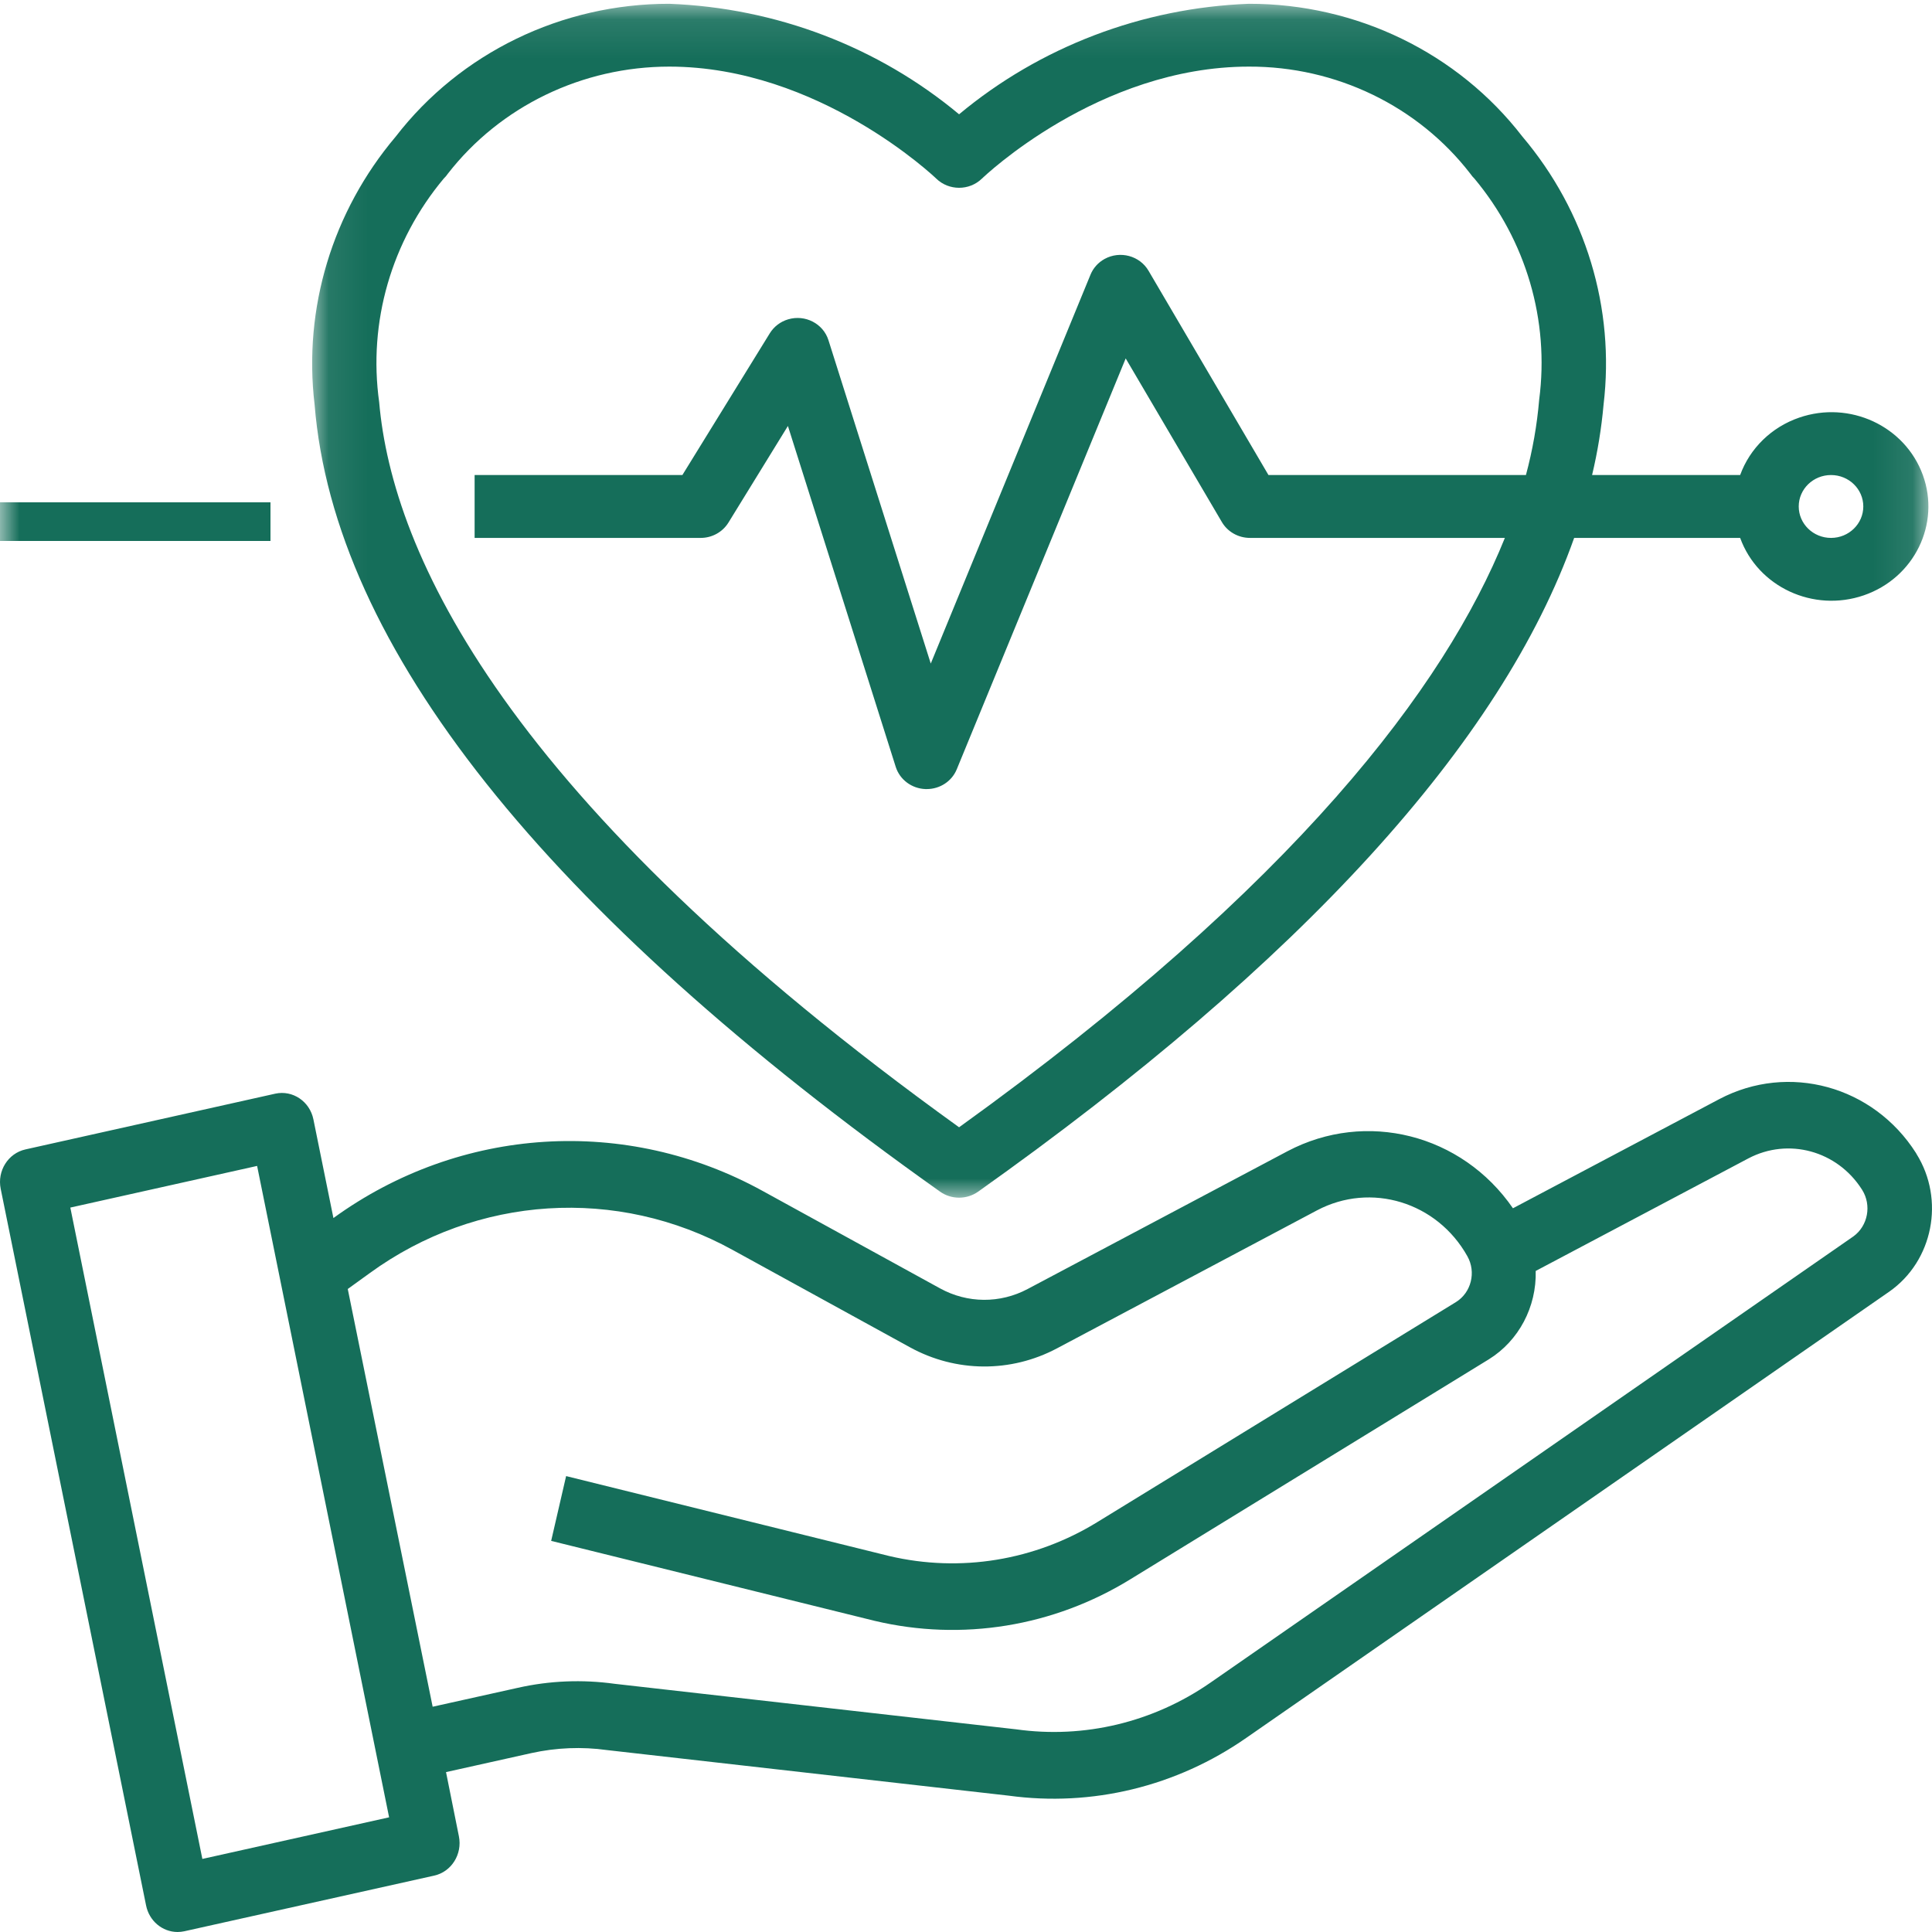 <?xml version="1.0" encoding="UTF-8"?> <svg xmlns="http://www.w3.org/2000/svg" width="50" height="50" viewBox="0 0 50 50" fill="none"><path fill-rule="evenodd" clip-rule="evenodd" d="M47.967 31.997L31.323 43.549C29.847 44.573 28.06 45.002 26.299 44.755L15.909 43.577C15.072 43.461 14.223 43.495 13.399 43.681L11.197 44.17L9 33.359L9.569 32.948C12.341 30.931 15.974 30.7 18.964 32.35L23.548 34.867C24.737 35.521 26.16 35.531 27.357 34.894L34.084 31.324C35.48 30.586 37.191 31.108 37.976 32.512C38.207 32.924 38.076 33.451 37.681 33.697L28.408 39.386C26.786 40.386 24.855 40.703 23.014 40.27L14.651 38.201L14.264 39.878L22.635 41.947C24.895 42.483 27.267 42.096 29.258 40.869L38.531 35.179C39.305 34.699 39.768 33.825 39.744 32.892L45.25 29.978C46.283 29.436 47.544 29.78 48.183 30.779L48.192 30.793C48.442 31.192 48.342 31.724 47.967 31.997ZM5.237 48.109L1.82 31.252L6.654 30.174L10.07 47.032L5.237 48.109ZM49.598 29.863L49.587 29.842C48.482 28.102 46.288 27.5 44.495 28.445L39.155 31.27C37.833 29.35 35.351 28.722 33.321 29.793L26.596 33.359C25.884 33.738 25.038 33.733 24.33 33.344L19.747 30.827C16.21 28.874 11.912 29.143 8.629 31.523L8.111 28.97C8.017 28.504 7.575 28.206 7.124 28.304L7.12 28.305L0.658 29.747C0.21 29.847 -0.076 30.302 0.018 30.766L3.78 49.31C3.859 49.711 4.2 49.999 4.595 50C4.654 50 4.713 49.993 4.77 49.981L11.236 48.541C11.684 48.442 11.97 47.986 11.876 47.522L11.543 45.862L13.752 45.37C14.396 45.228 15.059 45.201 15.711 45.292L26.101 46.471C28.259 46.766 30.446 46.235 32.251 44.978L48.895 33.427C50.027 32.634 50.339 31.051 49.598 29.863Z" fill="#156E5A"></path><mask id="mask0_802_404" style="mask-type:luminance" maskUnits="userSpaceOnUse" x="8" y="0" width="42" height="31"><path fill-rule="evenodd" clip-rule="evenodd" d="M8.078 0.098H49.907V30.996H8.078V0.098Z" fill="white"></path></mask><g mask="url(#mask0_802_404)"><path fill-rule="evenodd" clip-rule="evenodd" d="M11.484 4.621C11.524 4.583 11.559 4.542 11.589 4.497C12.947 2.75 15.069 1.724 17.321 1.724C21.194 1.724 24.2 4.593 24.23 4.622C24.556 4.939 25.085 4.94 25.412 4.622L25.413 4.622C25.443 4.592 28.427 1.724 32.321 1.724C34.574 1.716 36.7 2.744 38.053 4.497C38.083 4.542 38.118 4.583 38.157 4.621C39.496 6.225 40.102 8.293 39.834 10.343C39.778 11.002 39.663 11.655 39.491 12.294H32.828L29.725 7.009C29.498 6.618 28.988 6.481 28.586 6.702C28.42 6.794 28.291 6.938 28.221 7.111L24.088 17.173L21.44 8.803C21.304 8.374 20.837 8.133 20.395 8.265C20.198 8.324 20.031 8.451 19.924 8.623L17.66 12.294H12.283V13.921H18.134C18.427 13.921 18.699 13.771 18.851 13.526L20.391 11.024L23.183 19.851C23.289 20.179 23.595 20.407 23.948 20.421H23.985C24.327 20.421 24.635 20.218 24.761 19.909L29.133 9.276L31.618 13.504C31.765 13.76 32.042 13.919 32.343 13.921H38.946C37.399 17.752 33.551 22.891 24.821 29.174C13.043 20.698 10.151 14.301 9.813 10.408C9.524 8.337 10.129 6.242 11.484 4.621ZM47.387 12.294C47.848 12.294 48.222 12.658 48.222 13.107C48.222 13.556 47.848 13.921 47.387 13.921C46.925 13.921 46.551 13.556 46.551 13.107C46.551 12.658 46.925 12.294 47.387 12.294ZM24.329 30.84C24.622 31.048 25.02 31.048 25.314 30.84C33.7 24.889 38.863 19.214 40.739 13.921H45.035C45.496 15.191 46.929 15.856 48.235 15.407C49.54 14.958 50.224 13.564 49.763 12.294C49.301 11.024 47.869 10.358 46.563 10.808C45.849 11.053 45.287 11.6 45.035 12.294H41.203C41.346 11.695 41.445 11.087 41.5 10.474C41.798 7.979 41.04 5.473 39.399 3.534C37.728 1.368 35.105 0.094 32.321 0.098C29.561 0.203 26.919 1.21 24.821 2.958C22.724 1.21 20.081 0.203 17.322 0.098C14.537 0.095 11.914 1.368 10.242 3.534C8.602 5.473 7.844 7.979 8.142 10.474C8.646 16.723 14.092 23.575 24.329 30.84Z" fill="#156E5A"></path></g><mask id="mask1_802_404" style="mask-type:luminance" maskUnits="userSpaceOnUse" x="0" y="0" width="50" height="50"><path fill-rule="evenodd" clip-rule="evenodd" d="M0 50H50V0H0V50Z" fill="white"></path></mask><g mask="url(#mask1_802_404)"><path fill-rule="evenodd" clip-rule="evenodd" d="M0 14H7V13H0V14Z" fill="#156E5A"></path></g></svg> 